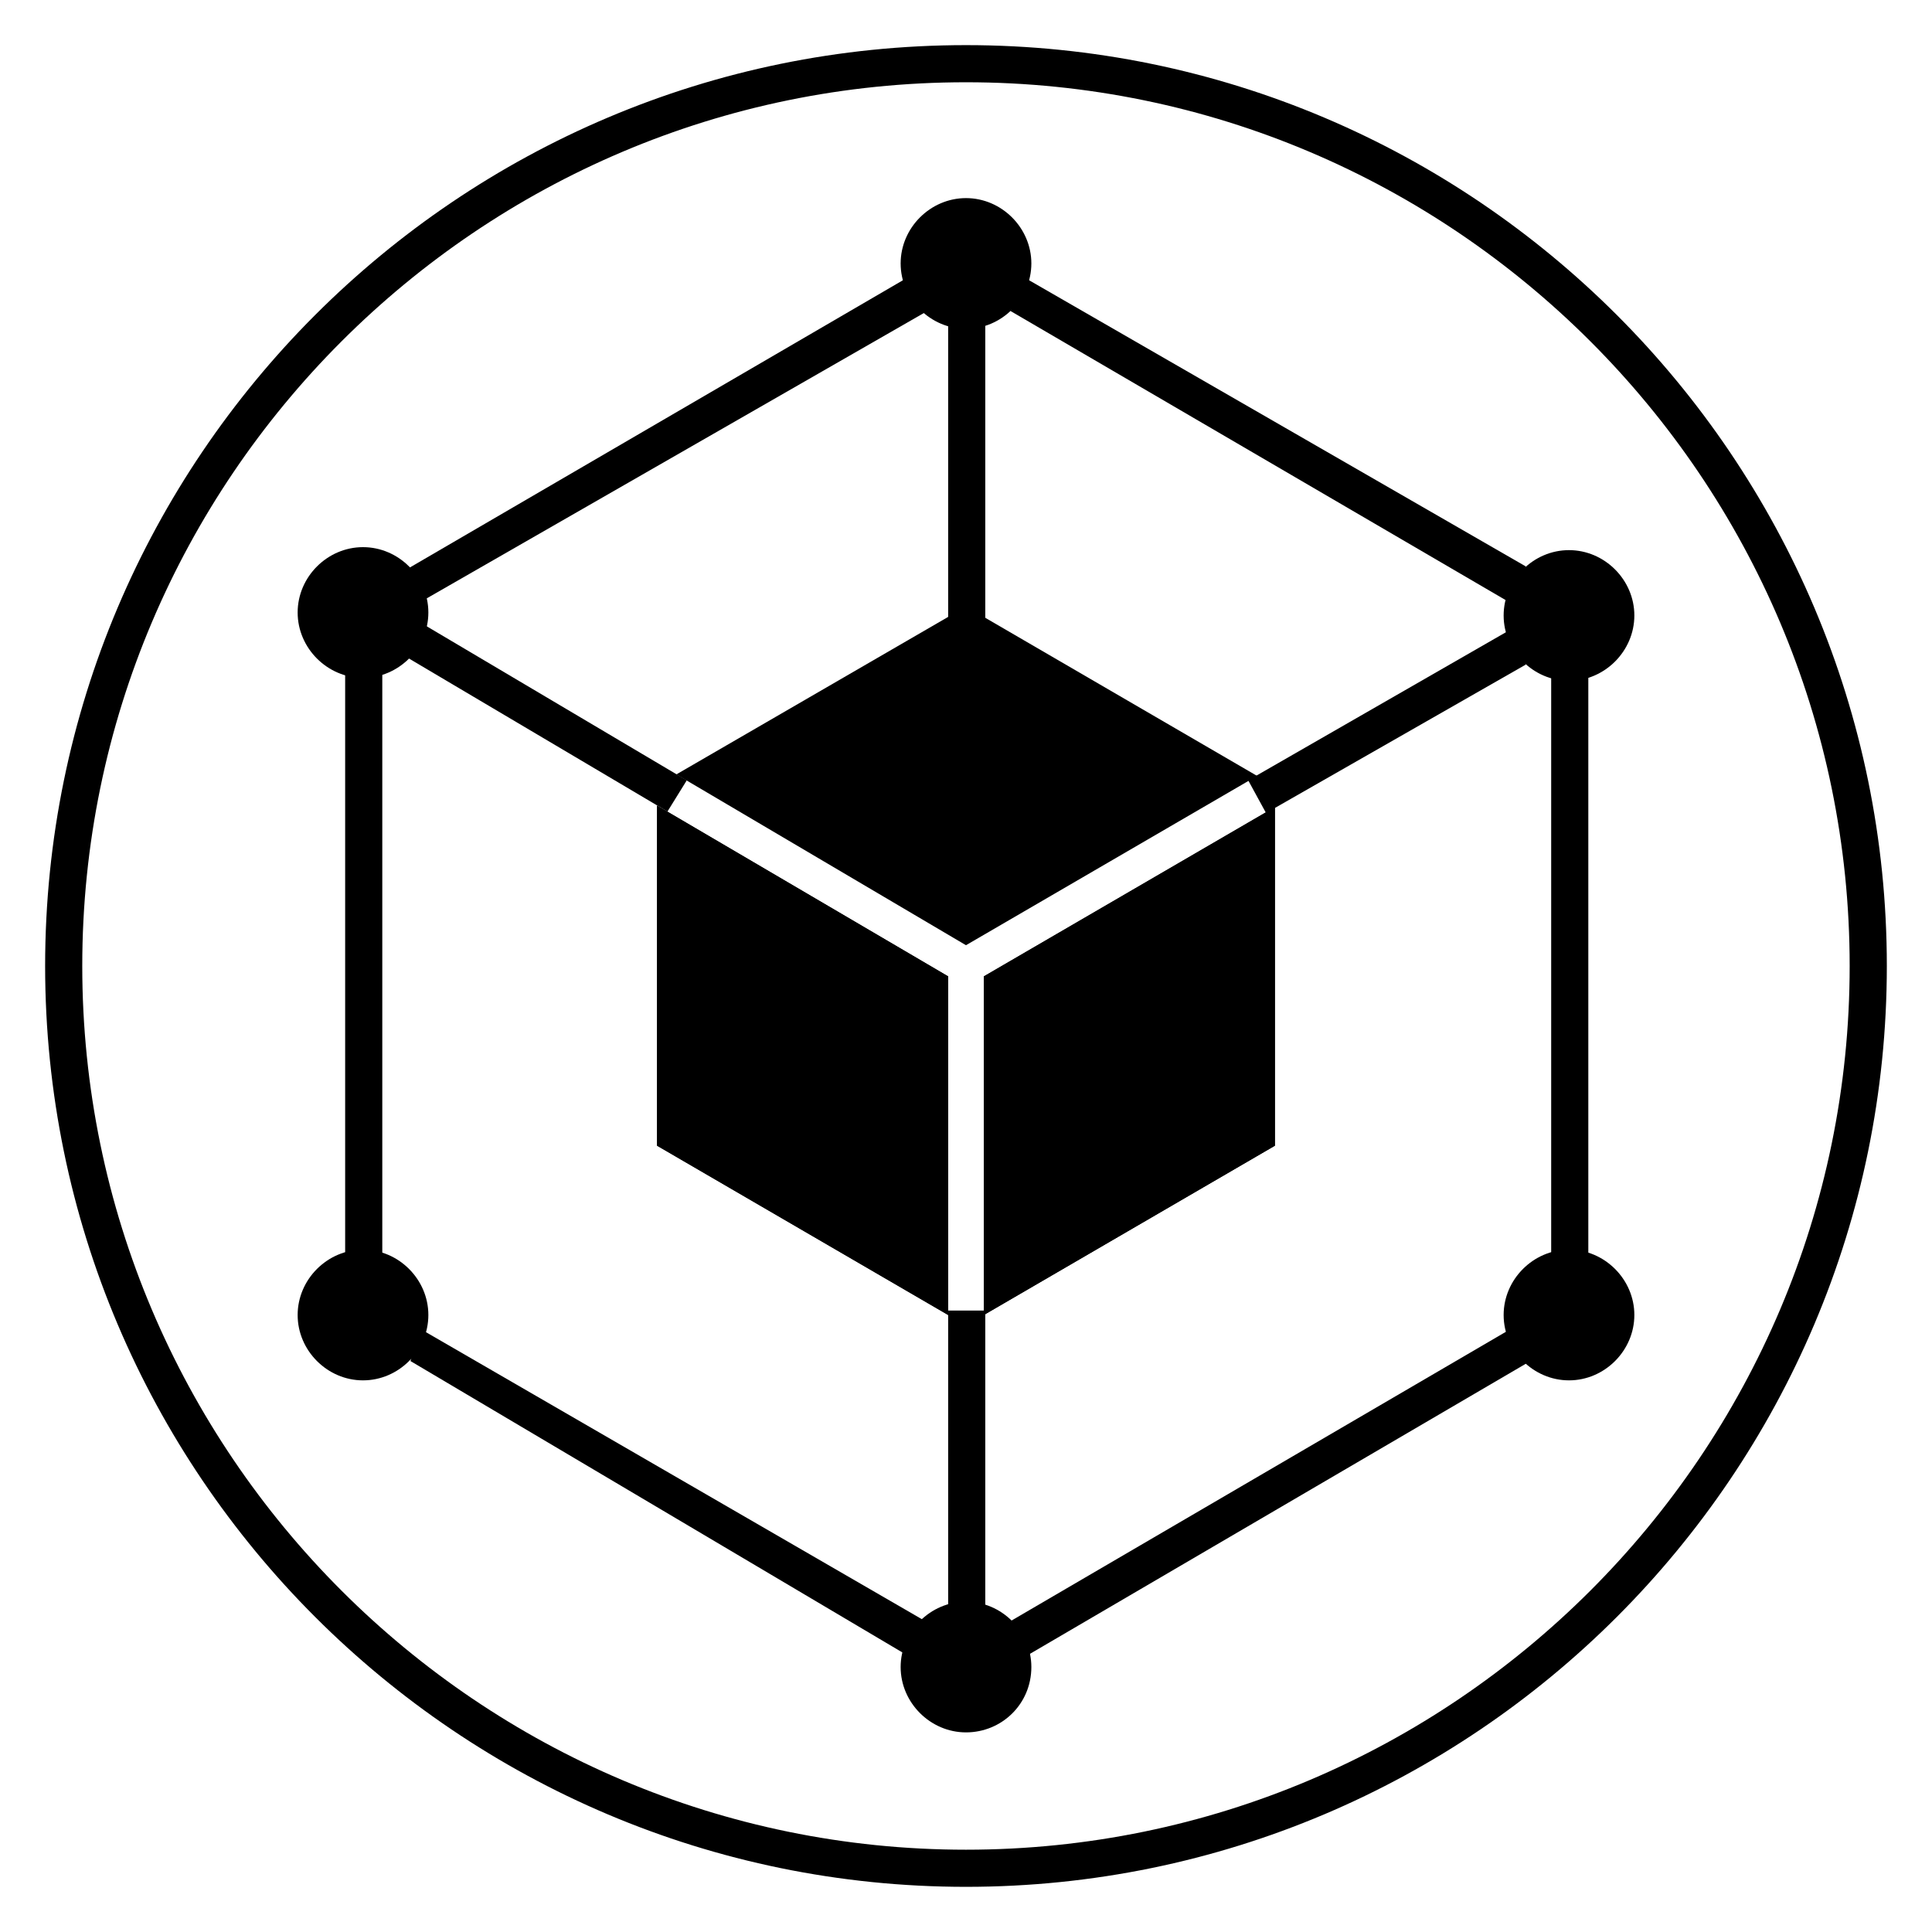 <?xml version="1.0" encoding="UTF-8"?>
<!-- Uploaded to: SVG Repo, www.svgrepo.com, Generator: SVG Repo Mixer Tools -->
<svg fill="#000000" width="800px" height="800px" version="1.1" viewBox="144 144 512 512" xmlns="http://www.w3.org/2000/svg">
 <g>
  <path d="m400 644.03c-134.61 0-244.04-109.42-244.04-244.03 0-134.61 109.42-244.04 244.04-244.04s244.03 109.42 244.03 244.03c0 134.61-109.42 244.04-244.03 244.04zm0-478.23c-129.1 0-234.2 105.09-234.2 234.2s105.09 234.19 234.19 234.19c129.1 0 234.19-105.09 234.19-234.19 0.004-129.1-105.09-234.2-234.19-234.2z"/>
  <path d="m395.27 226.42h9.84v82.262h-9.84z"/>
  <path d="m400 231.14c-9.445 0-17.32-7.871-17.32-17.32 0-9.445 7.871-17.32 17.32-17.32 9.445 0 17.32 7.871 17.32 17.32-0.004 9.449-7.875 17.32-17.32 17.32z"/>
  <path d="m559.8 324.43c-9.445 0-17.32-7.871-17.32-17.32 0-9.445 7.871-17.32 17.32-17.32 9.445 0 17.32 7.871 17.32 17.32-0.004 9.449-7.875 17.32-17.32 17.32z"/>
  <path d="m559.8 509.81c-9.445 0-17.32-7.871-17.32-17.32 0-9.445 7.871-17.32 17.32-17.32 9.445 0 17.32 7.871 17.32 17.32-0.004 9.449-7.875 17.32-17.32 17.32z"/>
  <path d="m400 603.1c-9.445 0-17.32-7.871-17.32-17.32 0-9.445 7.871-17.32 17.32-17.32 9.445 0 17.32 7.871 17.32 17.32-0.004 9.84-7.875 17.32-17.32 17.32z"/>
  <path d="m240.2 323.64c-9.445 0-17.32-7.871-17.32-17.32 0-9.445 7.871-17.32 17.32-17.32 9.445 0 17.32 7.871 17.32 17.32 0 9.449-7.871 17.32-17.32 17.32z"/>
  <path d="m240.2 509.81c-9.445 0-17.32-7.871-17.32-17.32 0-9.445 7.871-17.32 17.32-17.32 9.445 0 17.32 7.871 17.32 17.32 0 9.449-7.871 17.32-17.32 17.32z"/>
  <path d="m318.13 447.62 77.145 44.871v-89.742l-77.145-45.266z"/>
  <path d="m404.72 402.75v89.742l77.145-44.871v-89.742z"/>
  <path d="m548.39 320.1-5.117-8.66-68.488 39.359 4.727 8.66z"/>
  <path d="m555.08 320.88h9.84v158.62h-9.84z"/>
  <path d="m412.99 584.6 136.58-79.902-6.297-7.871-133.43 77.934z"/>
  <path d="m395.27 491.31h9.84v79.902h-9.84z"/>
  <path d="m477.14 349.62-77.145-44.871-76.754 44.477 76.754 45.266z"/>
  <path d="m404.72 402.75v89.742l77.145-44.871v-89.742z"/>
  <path d="m395.27 402.75-77.145-45.266v90.137l77.145 44.871z"/>
  <path d="m326 350.8-72.422-42.902-1.18 10.629 68.484 40.539z"/>
  <path d="m235.47 320.88h9.84v157.44h-9.84z"/>
  <path d="m392.52 575.54-137.37-79.504-2.363 8.66 134.22 79.508c0.395 0 0.395 0.395 0.789 0.395z"/>
  <path d="m383.47 218.16-131.07 76.355s4.723 9.445 4.328 8.266l133.04-76.359z"/>
  <path d="m416.53 218.16-4.727 8.266 131.46 76.75 5.117-9.051z"/>
 </g>
</svg>